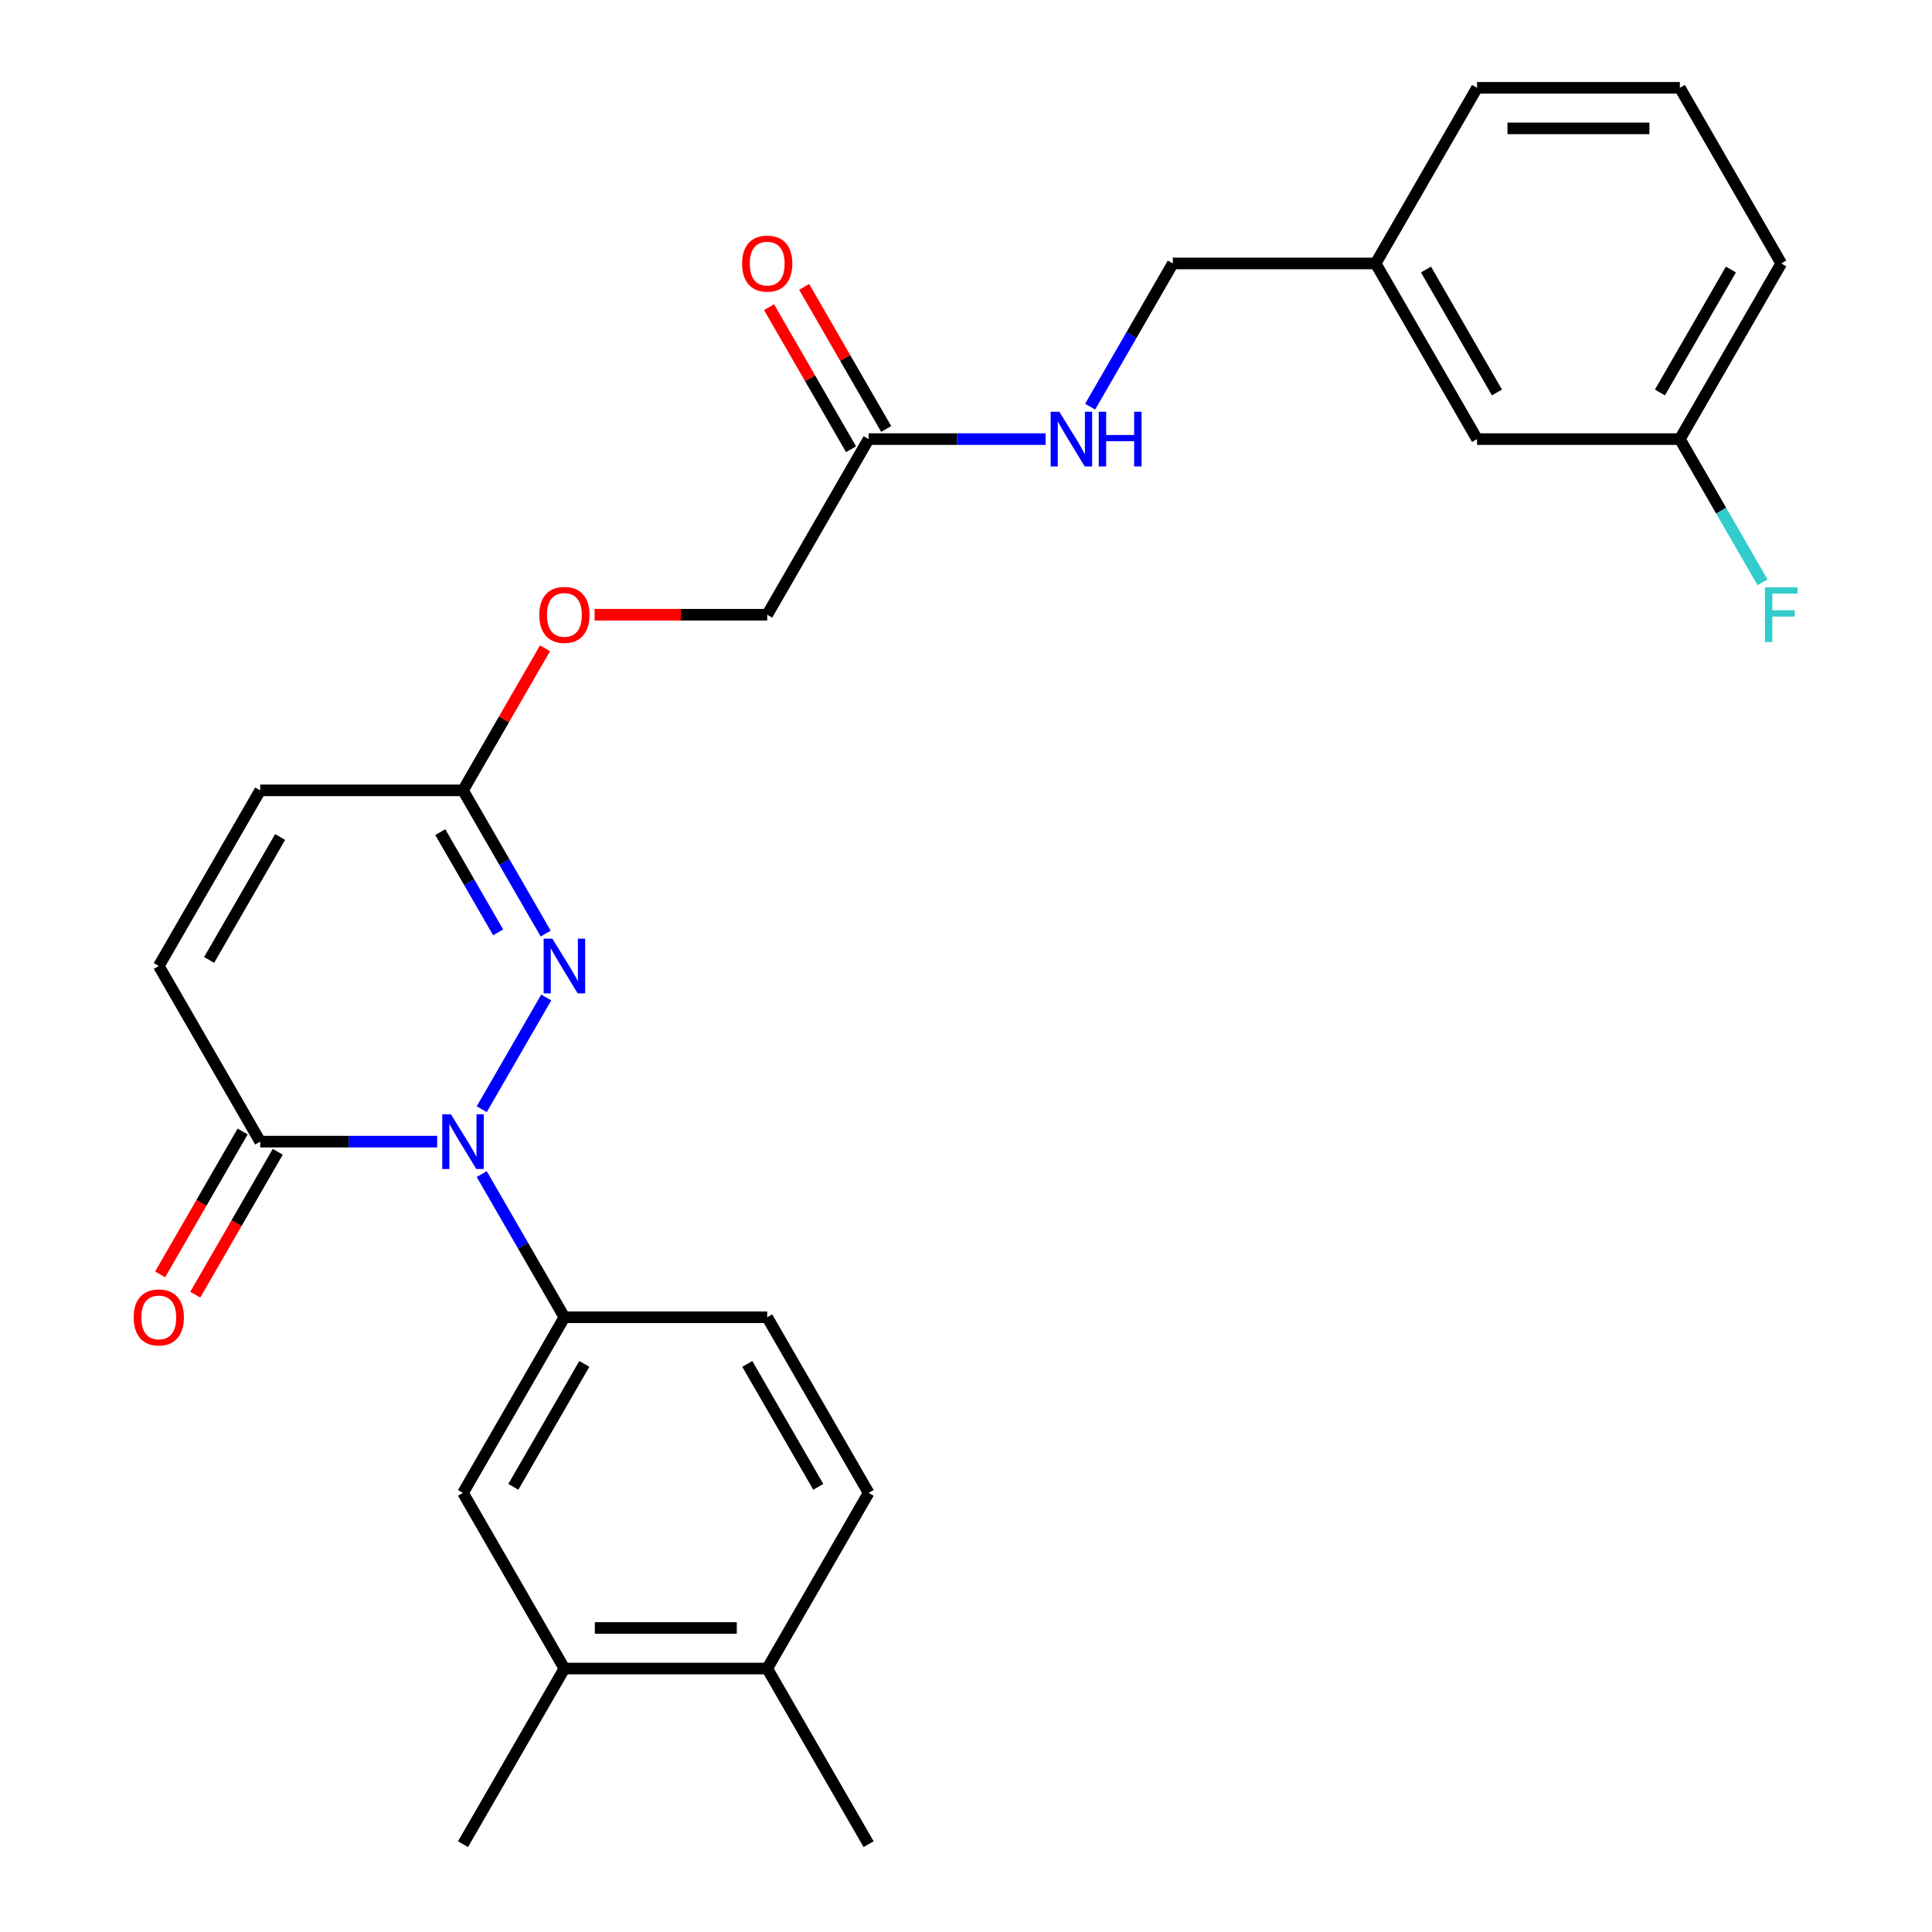 <?xml version='1.0' encoding='iso-8859-1'?>
<svg version='1.1' baseProfile='full'
              xmlns='http://www.w3.org/2000/svg'
                      xmlns:rdkit='http://www.rdkit.org/xml'
                      xmlns:xlink='http://www.w3.org/1999/xlink'
                  xml:space='preserve'
width='1000px' height='1000px' viewBox='0 0 1000 1000'>
<!-- END OF HEADER -->
<rect style='opacity:1.0;fill:#FFFFFF;stroke:none' width='1000' height='1000' x='0' y='0'> </rect>
<path class='bond-0' d='M 249.34,574.125 L 282.726,516.3' style='fill:none;fill-rule:evenodd;stroke:#0000FF;stroke-width:6px;stroke-linecap:butt;stroke-linejoin:miter;stroke-opacity:1' />
<path class='bond-1' d='M 226.286,590.909 L 180.481,590.909' style='fill:none;fill-rule:evenodd;stroke:#0000FF;stroke-width:6px;stroke-linecap:butt;stroke-linejoin:miter;stroke-opacity:1' />
<path class='bond-1' d='M 180.481,590.909 L 134.677,590.909' style='fill:none;fill-rule:evenodd;stroke:#000000;stroke-width:6px;stroke-linecap:butt;stroke-linejoin:miter;stroke-opacity:1' />
<path class='bond-2' d='M 249.34,607.693 L 270.738,644.756' style='fill:none;fill-rule:evenodd;stroke:#0000FF;stroke-width:6px;stroke-linecap:butt;stroke-linejoin:miter;stroke-opacity:1' />
<path class='bond-2' d='M 270.738,644.756 L 292.136,681.818' style='fill:none;fill-rule:evenodd;stroke:#000000;stroke-width:6px;stroke-linecap:butt;stroke-linejoin:miter;stroke-opacity:1' />
<path class='bond-3' d='M 282.446,483.216 L 261.048,446.153' style='fill:none;fill-rule:evenodd;stroke:#0000FF;stroke-width:6px;stroke-linecap:butt;stroke-linejoin:miter;stroke-opacity:1' />
<path class='bond-3' d='M 261.048,446.153 L 239.65,409.091' style='fill:none;fill-rule:evenodd;stroke:#000000;stroke-width:6px;stroke-linecap:butt;stroke-linejoin:miter;stroke-opacity:1' />
<path class='bond-3' d='M 257.845,482.594 L 242.866,456.651' style='fill:none;fill-rule:evenodd;stroke:#0000FF;stroke-width:6px;stroke-linecap:butt;stroke-linejoin:miter;stroke-opacity:1' />
<path class='bond-3' d='M 242.866,456.651 L 227.887,430.707' style='fill:none;fill-rule:evenodd;stroke:#000000;stroke-width:6px;stroke-linecap:butt;stroke-linejoin:miter;stroke-opacity:1' />
<path class='bond-4' d='M 134.677,590.909 L 82.191,500' style='fill:none;fill-rule:evenodd;stroke:#000000;stroke-width:6px;stroke-linecap:butt;stroke-linejoin:miter;stroke-opacity:1' />
<path class='bond-10' d='M 125.586,585.66 L 104.234,622.643' style='fill:none;fill-rule:evenodd;stroke:#000000;stroke-width:6px;stroke-linecap:butt;stroke-linejoin:miter;stroke-opacity:1' />
<path class='bond-10' d='M 104.234,622.643 L 82.883,659.625' style='fill:none;fill-rule:evenodd;stroke:#FF0000;stroke-width:6px;stroke-linecap:butt;stroke-linejoin:miter;stroke-opacity:1' />
<path class='bond-10' d='M 143.768,596.158 L 122.416,633.14' style='fill:none;fill-rule:evenodd;stroke:#000000;stroke-width:6px;stroke-linecap:butt;stroke-linejoin:miter;stroke-opacity:1' />
<path class='bond-10' d='M 122.416,633.14 L 101.064,670.122' style='fill:none;fill-rule:evenodd;stroke:#FF0000;stroke-width:6px;stroke-linecap:butt;stroke-linejoin:miter;stroke-opacity:1' />
<path class='bond-5' d='M 292.136,681.818 L 239.65,772.727' style='fill:none;fill-rule:evenodd;stroke:#000000;stroke-width:6px;stroke-linecap:butt;stroke-linejoin:miter;stroke-opacity:1' />
<path class='bond-5' d='M 302.445,705.952 L 265.705,769.588' style='fill:none;fill-rule:evenodd;stroke:#000000;stroke-width:6px;stroke-linecap:butt;stroke-linejoin:miter;stroke-opacity:1' />
<path class='bond-11' d='M 292.136,681.818 L 397.109,681.818' style='fill:none;fill-rule:evenodd;stroke:#000000;stroke-width:6px;stroke-linecap:butt;stroke-linejoin:miter;stroke-opacity:1' />
<path class='bond-13' d='M 239.65,409.091 L 260.875,372.329' style='fill:none;fill-rule:evenodd;stroke:#000000;stroke-width:6px;stroke-linecap:butt;stroke-linejoin:miter;stroke-opacity:1' />
<path class='bond-13' d='M 260.875,372.329 L 282.099,335.566' style='fill:none;fill-rule:evenodd;stroke:#FF0000;stroke-width:6px;stroke-linecap:butt;stroke-linejoin:miter;stroke-opacity:1' />
<path class='bond-27' d='M 239.65,409.091 L 134.677,409.091' style='fill:none;fill-rule:evenodd;stroke:#000000;stroke-width:6px;stroke-linecap:butt;stroke-linejoin:miter;stroke-opacity:1' />
<path class='bond-6' d='M 82.191,500 L 134.677,409.091' style='fill:none;fill-rule:evenodd;stroke:#000000;stroke-width:6px;stroke-linecap:butt;stroke-linejoin:miter;stroke-opacity:1' />
<path class='bond-6' d='M 108.245,496.861 L 144.986,433.225' style='fill:none;fill-rule:evenodd;stroke:#000000;stroke-width:6px;stroke-linecap:butt;stroke-linejoin:miter;stroke-opacity:1' />
<path class='bond-7' d='M 239.65,772.727 L 292.136,863.636' style='fill:none;fill-rule:evenodd;stroke:#000000;stroke-width:6px;stroke-linecap:butt;stroke-linejoin:miter;stroke-opacity:1' />
<path class='bond-23' d='M 292.136,863.636 L 239.65,954.545' style='fill:none;fill-rule:evenodd;stroke:#000000;stroke-width:6px;stroke-linecap:butt;stroke-linejoin:miter;stroke-opacity:1' />
<path class='bond-28' d='M 292.136,863.636 L 397.109,863.636' style='fill:none;fill-rule:evenodd;stroke:#000000;stroke-width:6px;stroke-linecap:butt;stroke-linejoin:miter;stroke-opacity:1' />
<path class='bond-28' d='M 307.882,842.642 L 381.363,842.642' style='fill:none;fill-rule:evenodd;stroke:#000000;stroke-width:6px;stroke-linecap:butt;stroke-linejoin:miter;stroke-opacity:1' />
<path class='bond-8' d='M 449.595,227.273 L 397.109,318.182' style='fill:none;fill-rule:evenodd;stroke:#000000;stroke-width:6px;stroke-linecap:butt;stroke-linejoin:miter;stroke-opacity:1' />
<path class='bond-9' d='M 449.595,227.273 L 495.4,227.273' style='fill:none;fill-rule:evenodd;stroke:#000000;stroke-width:6px;stroke-linecap:butt;stroke-linejoin:miter;stroke-opacity:1' />
<path class='bond-9' d='M 495.4,227.273 L 541.204,227.273' style='fill:none;fill-rule:evenodd;stroke:#0000FF;stroke-width:6px;stroke-linecap:butt;stroke-linejoin:miter;stroke-opacity:1' />
<path class='bond-14' d='M 458.686,222.024 L 437.462,185.262' style='fill:none;fill-rule:evenodd;stroke:#000000;stroke-width:6px;stroke-linecap:butt;stroke-linejoin:miter;stroke-opacity:1' />
<path class='bond-14' d='M 437.462,185.262 L 416.237,148.499' style='fill:none;fill-rule:evenodd;stroke:#FF0000;stroke-width:6px;stroke-linecap:butt;stroke-linejoin:miter;stroke-opacity:1' />
<path class='bond-14' d='M 440.505,232.521 L 419.28,195.759' style='fill:none;fill-rule:evenodd;stroke:#000000;stroke-width:6px;stroke-linecap:butt;stroke-linejoin:miter;stroke-opacity:1' />
<path class='bond-14' d='M 419.28,195.759 L 398.055,158.997' style='fill:none;fill-rule:evenodd;stroke:#FF0000;stroke-width:6px;stroke-linecap:butt;stroke-linejoin:miter;stroke-opacity:1' />
<path class='bond-17' d='M 564.259,210.488 L 585.657,173.426' style='fill:none;fill-rule:evenodd;stroke:#0000FF;stroke-width:6px;stroke-linecap:butt;stroke-linejoin:miter;stroke-opacity:1' />
<path class='bond-17' d='M 585.657,173.426 L 607.055,136.364' style='fill:none;fill-rule:evenodd;stroke:#000000;stroke-width:6px;stroke-linecap:butt;stroke-linejoin:miter;stroke-opacity:1' />
<path class='bond-15' d='M 397.109,681.818 L 449.595,772.727' style='fill:none;fill-rule:evenodd;stroke:#000000;stroke-width:6px;stroke-linecap:butt;stroke-linejoin:miter;stroke-opacity:1' />
<path class='bond-15' d='M 386.8,705.952 L 423.541,769.588' style='fill:none;fill-rule:evenodd;stroke:#000000;stroke-width:6px;stroke-linecap:butt;stroke-linejoin:miter;stroke-opacity:1' />
<path class='bond-12' d='M 397.109,863.636 L 449.595,772.727' style='fill:none;fill-rule:evenodd;stroke:#000000;stroke-width:6px;stroke-linecap:butt;stroke-linejoin:miter;stroke-opacity:1' />
<path class='bond-24' d='M 397.109,863.636 L 449.595,954.545' style='fill:none;fill-rule:evenodd;stroke:#000000;stroke-width:6px;stroke-linecap:butt;stroke-linejoin:miter;stroke-opacity:1' />
<path class='bond-16' d='M 307.761,318.182 L 352.435,318.182' style='fill:none;fill-rule:evenodd;stroke:#FF0000;stroke-width:6px;stroke-linecap:butt;stroke-linejoin:miter;stroke-opacity:1' />
<path class='bond-16' d='M 352.435,318.182 L 397.109,318.182' style='fill:none;fill-rule:evenodd;stroke:#000000;stroke-width:6px;stroke-linecap:butt;stroke-linejoin:miter;stroke-opacity:1' />
<path class='bond-20' d='M 607.055,136.364 L 712.027,136.364' style='fill:none;fill-rule:evenodd;stroke:#000000;stroke-width:6px;stroke-linecap:butt;stroke-linejoin:miter;stroke-opacity:1' />
<path class='bond-18' d='M 764.514,227.273 L 712.027,136.364' style='fill:none;fill-rule:evenodd;stroke:#000000;stroke-width:6px;stroke-linecap:butt;stroke-linejoin:miter;stroke-opacity:1' />
<path class='bond-18' d='M 774.823,203.139 L 738.082,139.503' style='fill:none;fill-rule:evenodd;stroke:#000000;stroke-width:6px;stroke-linecap:butt;stroke-linejoin:miter;stroke-opacity:1' />
<path class='bond-19' d='M 764.514,227.273 L 869.487,227.273' style='fill:none;fill-rule:evenodd;stroke:#000000;stroke-width:6px;stroke-linecap:butt;stroke-linejoin:miter;stroke-opacity:1' />
<path class='bond-21' d='M 869.487,227.273 L 890.885,264.335' style='fill:none;fill-rule:evenodd;stroke:#000000;stroke-width:6px;stroke-linecap:butt;stroke-linejoin:miter;stroke-opacity:1' />
<path class='bond-21' d='M 890.885,264.335 L 912.282,301.397' style='fill:none;fill-rule:evenodd;stroke:#33CCCC;stroke-width:6px;stroke-linecap:butt;stroke-linejoin:miter;stroke-opacity:1' />
<path class='bond-29' d='M 869.487,227.273 L 921.973,136.364' style='fill:none;fill-rule:evenodd;stroke:#000000;stroke-width:6px;stroke-linecap:butt;stroke-linejoin:miter;stroke-opacity:1' />
<path class='bond-29' d='M 859.178,203.139 L 895.918,139.503' style='fill:none;fill-rule:evenodd;stroke:#000000;stroke-width:6px;stroke-linecap:butt;stroke-linejoin:miter;stroke-opacity:1' />
<path class='bond-26' d='M 712.027,136.364 L 764.514,45.455' style='fill:none;fill-rule:evenodd;stroke:#000000;stroke-width:6px;stroke-linecap:butt;stroke-linejoin:miter;stroke-opacity:1' />
<path class='bond-22' d='M 869.487,45.455 L 764.514,45.455' style='fill:none;fill-rule:evenodd;stroke:#000000;stroke-width:6px;stroke-linecap:butt;stroke-linejoin:miter;stroke-opacity:1' />
<path class='bond-22' d='M 853.741,66.449 L 780.26,66.449' style='fill:none;fill-rule:evenodd;stroke:#000000;stroke-width:6px;stroke-linecap:butt;stroke-linejoin:miter;stroke-opacity:1' />
<path class='bond-25' d='M 869.487,45.455 L 921.973,136.364' style='fill:none;fill-rule:evenodd;stroke:#000000;stroke-width:6px;stroke-linecap:butt;stroke-linejoin:miter;stroke-opacity:1' />
<path  class='atom-0' d='M 233.39 576.749
L 242.67 591.749
Q 243.59 593.229, 245.07 595.909
Q 246.55 598.589, 246.63 598.749
L 246.63 576.749
L 250.39 576.749
L 250.39 605.069
L 246.51 605.069
L 236.55 588.669
Q 235.39 586.749, 234.15 584.549
Q 232.95 582.349, 232.59 581.669
L 232.59 605.069
L 228.91 605.069
L 228.91 576.749
L 233.39 576.749
' fill='#0000FF'/>
<path  class='atom-1' d='M 285.876 485.84
L 295.156 500.84
Q 296.076 502.32, 297.556 505
Q 299.036 507.68, 299.116 507.84
L 299.116 485.84
L 302.876 485.84
L 302.876 514.16
L 298.996 514.16
L 289.036 497.76
Q 287.876 495.84, 286.636 493.64
Q 285.436 491.44, 285.076 490.76
L 285.076 514.16
L 281.396 514.16
L 281.396 485.84
L 285.876 485.84
' fill='#0000FF'/>
<path  class='atom-10' d='M 548.308 213.113
L 557.588 228.113
Q 558.508 229.593, 559.988 232.273
Q 561.468 234.953, 561.548 235.113
L 561.548 213.113
L 565.308 213.113
L 565.308 241.433
L 561.428 241.433
L 551.468 225.033
Q 550.308 223.113, 549.068 220.913
Q 547.868 218.713, 547.508 218.033
L 547.508 241.433
L 543.828 241.433
L 543.828 213.113
L 548.308 213.113
' fill='#0000FF'/>
<path  class='atom-10' d='M 568.708 213.113
L 572.548 213.113
L 572.548 225.153
L 587.028 225.153
L 587.028 213.113
L 590.868 213.113
L 590.868 241.433
L 587.028 241.433
L 587.028 228.353
L 572.548 228.353
L 572.548 241.433
L 568.708 241.433
L 568.708 213.113
' fill='#0000FF'/>
<path  class='atom-11' d='M 69.191 681.898
Q 69.191 675.098, 72.551 671.298
Q 75.911 667.498, 82.191 667.498
Q 88.471 667.498, 91.831 671.298
Q 95.191 675.098, 95.191 681.898
Q 95.191 688.778, 91.791 692.698
Q 88.391 696.578, 82.191 696.578
Q 75.951 696.578, 72.551 692.698
Q 69.191 688.818, 69.191 681.898
M 82.191 693.378
Q 86.511 693.378, 88.831 690.498
Q 91.191 687.578, 91.191 681.898
Q 91.191 676.338, 88.831 673.538
Q 86.511 670.698, 82.191 670.698
Q 77.871 670.698, 75.511 673.498
Q 73.191 676.298, 73.191 681.898
Q 73.191 687.618, 75.511 690.498
Q 77.871 693.378, 82.191 693.378
' fill='#FF0000'/>
<path  class='atom-14' d='M 279.136 318.262
Q 279.136 311.462, 282.496 307.662
Q 285.856 303.862, 292.136 303.862
Q 298.416 303.862, 301.776 307.662
Q 305.136 311.462, 305.136 318.262
Q 305.136 325.142, 301.736 329.062
Q 298.336 332.942, 292.136 332.942
Q 285.896 332.942, 282.496 329.062
Q 279.136 325.182, 279.136 318.262
M 292.136 329.742
Q 296.456 329.742, 298.776 326.862
Q 301.136 323.942, 301.136 318.262
Q 301.136 312.702, 298.776 309.902
Q 296.456 307.062, 292.136 307.062
Q 287.816 307.062, 285.456 309.862
Q 283.136 312.662, 283.136 318.262
Q 283.136 323.982, 285.456 326.862
Q 287.816 329.742, 292.136 329.742
' fill='#FF0000'/>
<path  class='atom-15' d='M 384.109 136.444
Q 384.109 129.644, 387.469 125.844
Q 390.829 122.044, 397.109 122.044
Q 403.389 122.044, 406.749 125.844
Q 410.109 129.644, 410.109 136.444
Q 410.109 143.324, 406.709 147.244
Q 403.309 151.124, 397.109 151.124
Q 390.869 151.124, 387.469 147.244
Q 384.109 143.364, 384.109 136.444
M 397.109 147.924
Q 401.429 147.924, 403.749 145.044
Q 406.109 142.124, 406.109 136.444
Q 406.109 130.884, 403.749 128.084
Q 401.429 125.244, 397.109 125.244
Q 392.789 125.244, 390.429 128.044
Q 388.109 130.844, 388.109 136.444
Q 388.109 142.164, 390.429 145.044
Q 392.789 147.924, 397.109 147.924
' fill='#FF0000'/>
<path  class='atom-22' d='M 913.553 304.022
L 930.393 304.022
L 930.393 307.262
L 917.353 307.262
L 917.353 315.862
L 928.953 315.862
L 928.953 319.142
L 917.353 319.142
L 917.353 332.342
L 913.553 332.342
L 913.553 304.022
' fill='#33CCCC'/>
</svg>
